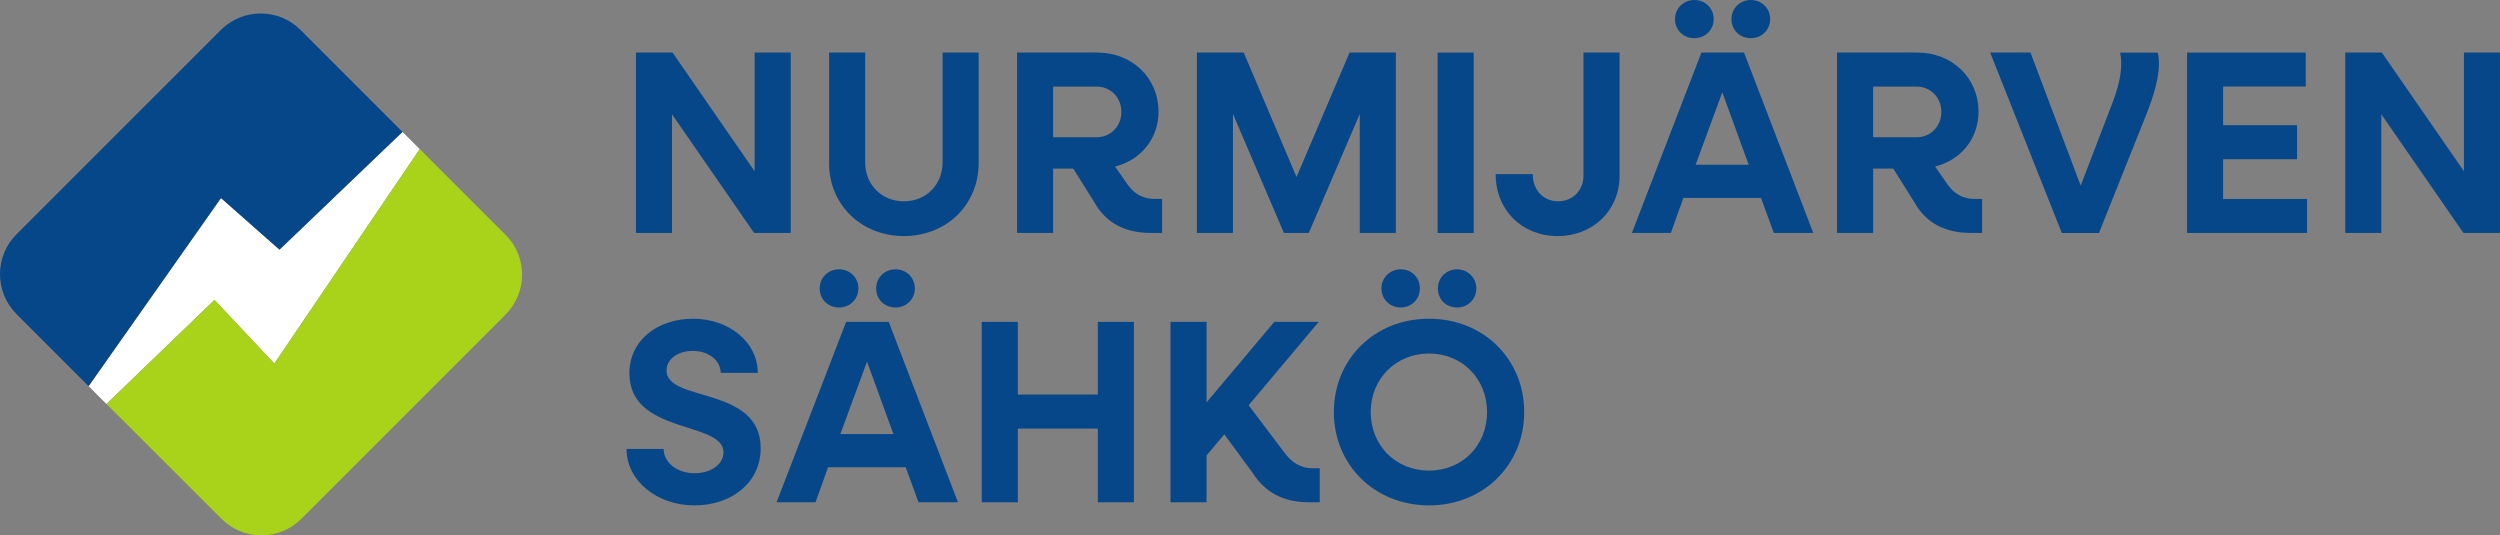 <?xml version="1.0" encoding="UTF-8" standalone="no"?> <svg xmlns="http://www.w3.org/2000/svg" id="LOGO" viewBox="0 0 683.58 146.4" width="683.58" height="146.4"><rect x="0" y="0" width="683.58" height="146.4" fill="#808080" stroke="none"/><defs><style> .cls-1 { fill: #064789; } .cls-1, .cls-2, .cls-3 { stroke-width: 0px; } .cls-2 { fill: #a9d21b; } .cls-3 { fill: #fff; } </style></defs><polygon class="cls-3" points="114.77 40.77 75.01 99.42 58.64 82.01 29.11 110.47 24.23 105.59 60.43 54.15 76.42 68.26 110.05 36.06 114.77 40.77"></polygon><g><path class="cls-2" d="M138.23,64.2l-23.46-23.43-39.76,58.64-16.37-17.41-29.52,28.46,31.44,31.4c6.03,6.03,15.81,6.03,21.83,0l55.84-55.84c6.03-6.03,6.03-15.81,0-21.83Z"></path><path class="cls-1" d="M76.42,68.26l33.63-32.2-27.85-27.85c-6.03-6.03-15.81-6.03-21.83,0L4.52,64.05c-6.03,6.03-6.03,15.81,0,21.83l19.7,19.7,36.2-51.44,15.99,14.11Z"></path></g><g><path class="cls-1" d="M173.88,14.37h10.01l22.45,32.46V14.37h9.87v49.33h-10.01l-22.45-32.46v32.46h-9.86V14.37Z"></path><path class="cls-1" d="M226.7,44.61V14.37h9.87v30.1c0,6,4.5,10.58,10.58,10.58s10.58-4.58,10.58-10.58V14.37h9.86v30.24c0,11.37-8.79,19.94-20.44,19.94s-20.45-8.58-20.45-19.94Z"></path><path class="cls-1" d="M278.09,14.37h21.95c9.51,0,16.73,6.93,16.73,16.16,0,7.44-4.86,13.23-11.87,15.01l3.43,4.93c1.86,2.65,4.36,3.93,7.43,3.93h2v9.29h-3.07c-7.22,0-12.37-2.79-15.58-8.58l-5.65-9.01h-5.5v17.59h-9.86V14.37ZM287.96,23.66v13.87h11.87c3.86,0,6.79-3,6.79-6.93s-2.93-6.93-6.79-6.93h-11.87Z"></path><path class="cls-1" d="M327.27,14.37h12.8l14.44,34.03,14.51-34.03h12.65v49.33h-9.87V31.17l-13.94,32.53h-6.79l-13.94-32.53v32.53h-9.86V14.37Z"></path><path class="cls-1" d="M393.09,14.37h9.87v49.33h-9.87V14.37Z"></path><path class="cls-1" d="M408.96,47.61h10.15c0,4.43,2.93,7.43,6.93,7.43s6.93-3,6.93-6.93V14.37h9.87v33.74c0,9.36-7.22,16.44-16.94,16.44s-16.94-7.08-16.94-16.94Z"></path><path class="cls-1" d="M465.22,14.37h11.65l18.94,49.33h-10.79l-3.5-9.58h-21.23l-3.43,9.58h-10.65l19.02-49.33ZM458,5.22c0-2.93,2.29-5.22,5.29-5.22s5.29,2.29,5.29,5.22-2.29,5.22-5.29,5.22-5.29-2.22-5.29-5.22ZM478.15,45.04l-7.22-19.8-7.29,19.8h14.51ZM473.44,5.22c0-2.93,2.29-5.22,5.29-5.22s5.29,2.29,5.29,5.22-2.29,5.22-5.29,5.22-5.29-2.22-5.29-5.22Z"></path><path class="cls-1" d="M502.31,14.37h21.95c9.51,0,16.73,6.93,16.73,16.16,0,7.44-4.86,13.23-11.87,15.01l3.43,4.93c1.86,2.65,4.36,3.93,7.43,3.93h2v9.29h-3.07c-7.22,0-12.37-2.79-15.58-8.58l-5.65-9.01h-5.5v17.59h-9.87V14.37ZM512.17,23.66v13.87h11.87c3.86,0,6.79-3,6.79-6.93s-2.93-6.93-6.79-6.93h-11.87Z"></path><path class="cls-1" d="M544.19,14.37h11.01l13.73,36.39,8.72-22.73c2.07-5.5,2.86-9.87,2.07-13.65h10.29c.93,4.29-.29,9.51-2.86,16.23l-13.23,33.1h-10.15l-19.59-49.33Z"></path><path class="cls-1" d="M598.01,14.37h32.45v9.29h-22.59v10.58h20.23v9.29h-20.23v10.87h22.95v9.29h-32.81V14.37Z"></path><path class="cls-1" d="M641.26,14.37h10.01l22.45,32.46V14.37h9.87v49.33h-10.01l-22.45-32.46v32.46h-9.86V14.37Z"></path><path class="cls-1" d="M171.31,122.75h10.15c0,3.72,3.72,6.65,8.44,6.65,4.36,0,7.93-2.36,7.93-5.72,0-8.65-25.73-4.79-25.73-21.59,0-9.08,7.72-14.94,17.44-14.94s17.66,6.36,17.66,14.8h-10.15c0-3.43-3.29-6-7.65-6-3.86,0-7.15,2.07-7.15,5.36,0,8.79,25.74,4.15,25.74,21.23,0,9.51-8.01,15.65-18.16,15.65s-18.52-6.72-18.52-15.44Z"></path><path class="cls-1" d="M231.35,88.01h11.65l18.94,49.33h-10.79l-3.5-9.58h-21.23l-3.43,9.58h-10.65l19.02-49.33ZM224.13,78.86c0-2.93,2.29-5.22,5.29-5.22s5.29,2.29,5.29,5.22-2.29,5.22-5.29,5.22-5.29-2.22-5.29-5.22ZM244.29,118.68l-7.22-19.8-7.29,19.8h14.51ZM239.57,78.86c0-2.93,2.29-5.22,5.29-5.22s5.29,2.29,5.29,5.22-2.29,5.22-5.29,5.22-5.29-2.22-5.29-5.22Z"></path><path class="cls-1" d="M268.44,88.01h9.87v19.87h21.87v-19.87h9.87v49.33h-9.87v-20.16h-21.87v20.16h-9.87v-49.33Z"></path><path class="cls-1" d="M320.05,88.01h9.86v22.02l18.52-22.02h12.15l-19.16,22.8,9.72,12.87c2.07,2.86,4.65,4.36,7.72,4.36h2v9.29h-3.07c-6.79,0-11.8-2.65-15.16-7.86l-7.86-10.72-4.86,5.79v12.8h-9.86v-49.33Z"></path><path class="cls-1" d="M364.72,112.67c0-14.51,11.15-25.52,26.02-25.52s26.02,11.01,26.02,25.52-11.22,25.52-26.02,25.52-26.02-11.01-26.02-25.52ZM406.61,112.67c0-9.15-6.86-16.01-15.87-16.01s-15.94,6.86-15.94,16.01,6.86,16.01,15.94,16.01,15.87-6.86,15.87-16.01ZM377.73,78.86c0-2.93,2.29-5.22,5.29-5.22s5.22,2.29,5.22,5.22-2.29,5.22-5.22,5.22-5.29-2.22-5.29-5.22ZM393.17,78.86c0-2.93,2.29-5.22,5.22-5.22s5.29,2.29,5.29,5.22-2.29,5.22-5.29,5.22-5.22-2.22-5.22-5.22Z"></path></g></svg> 